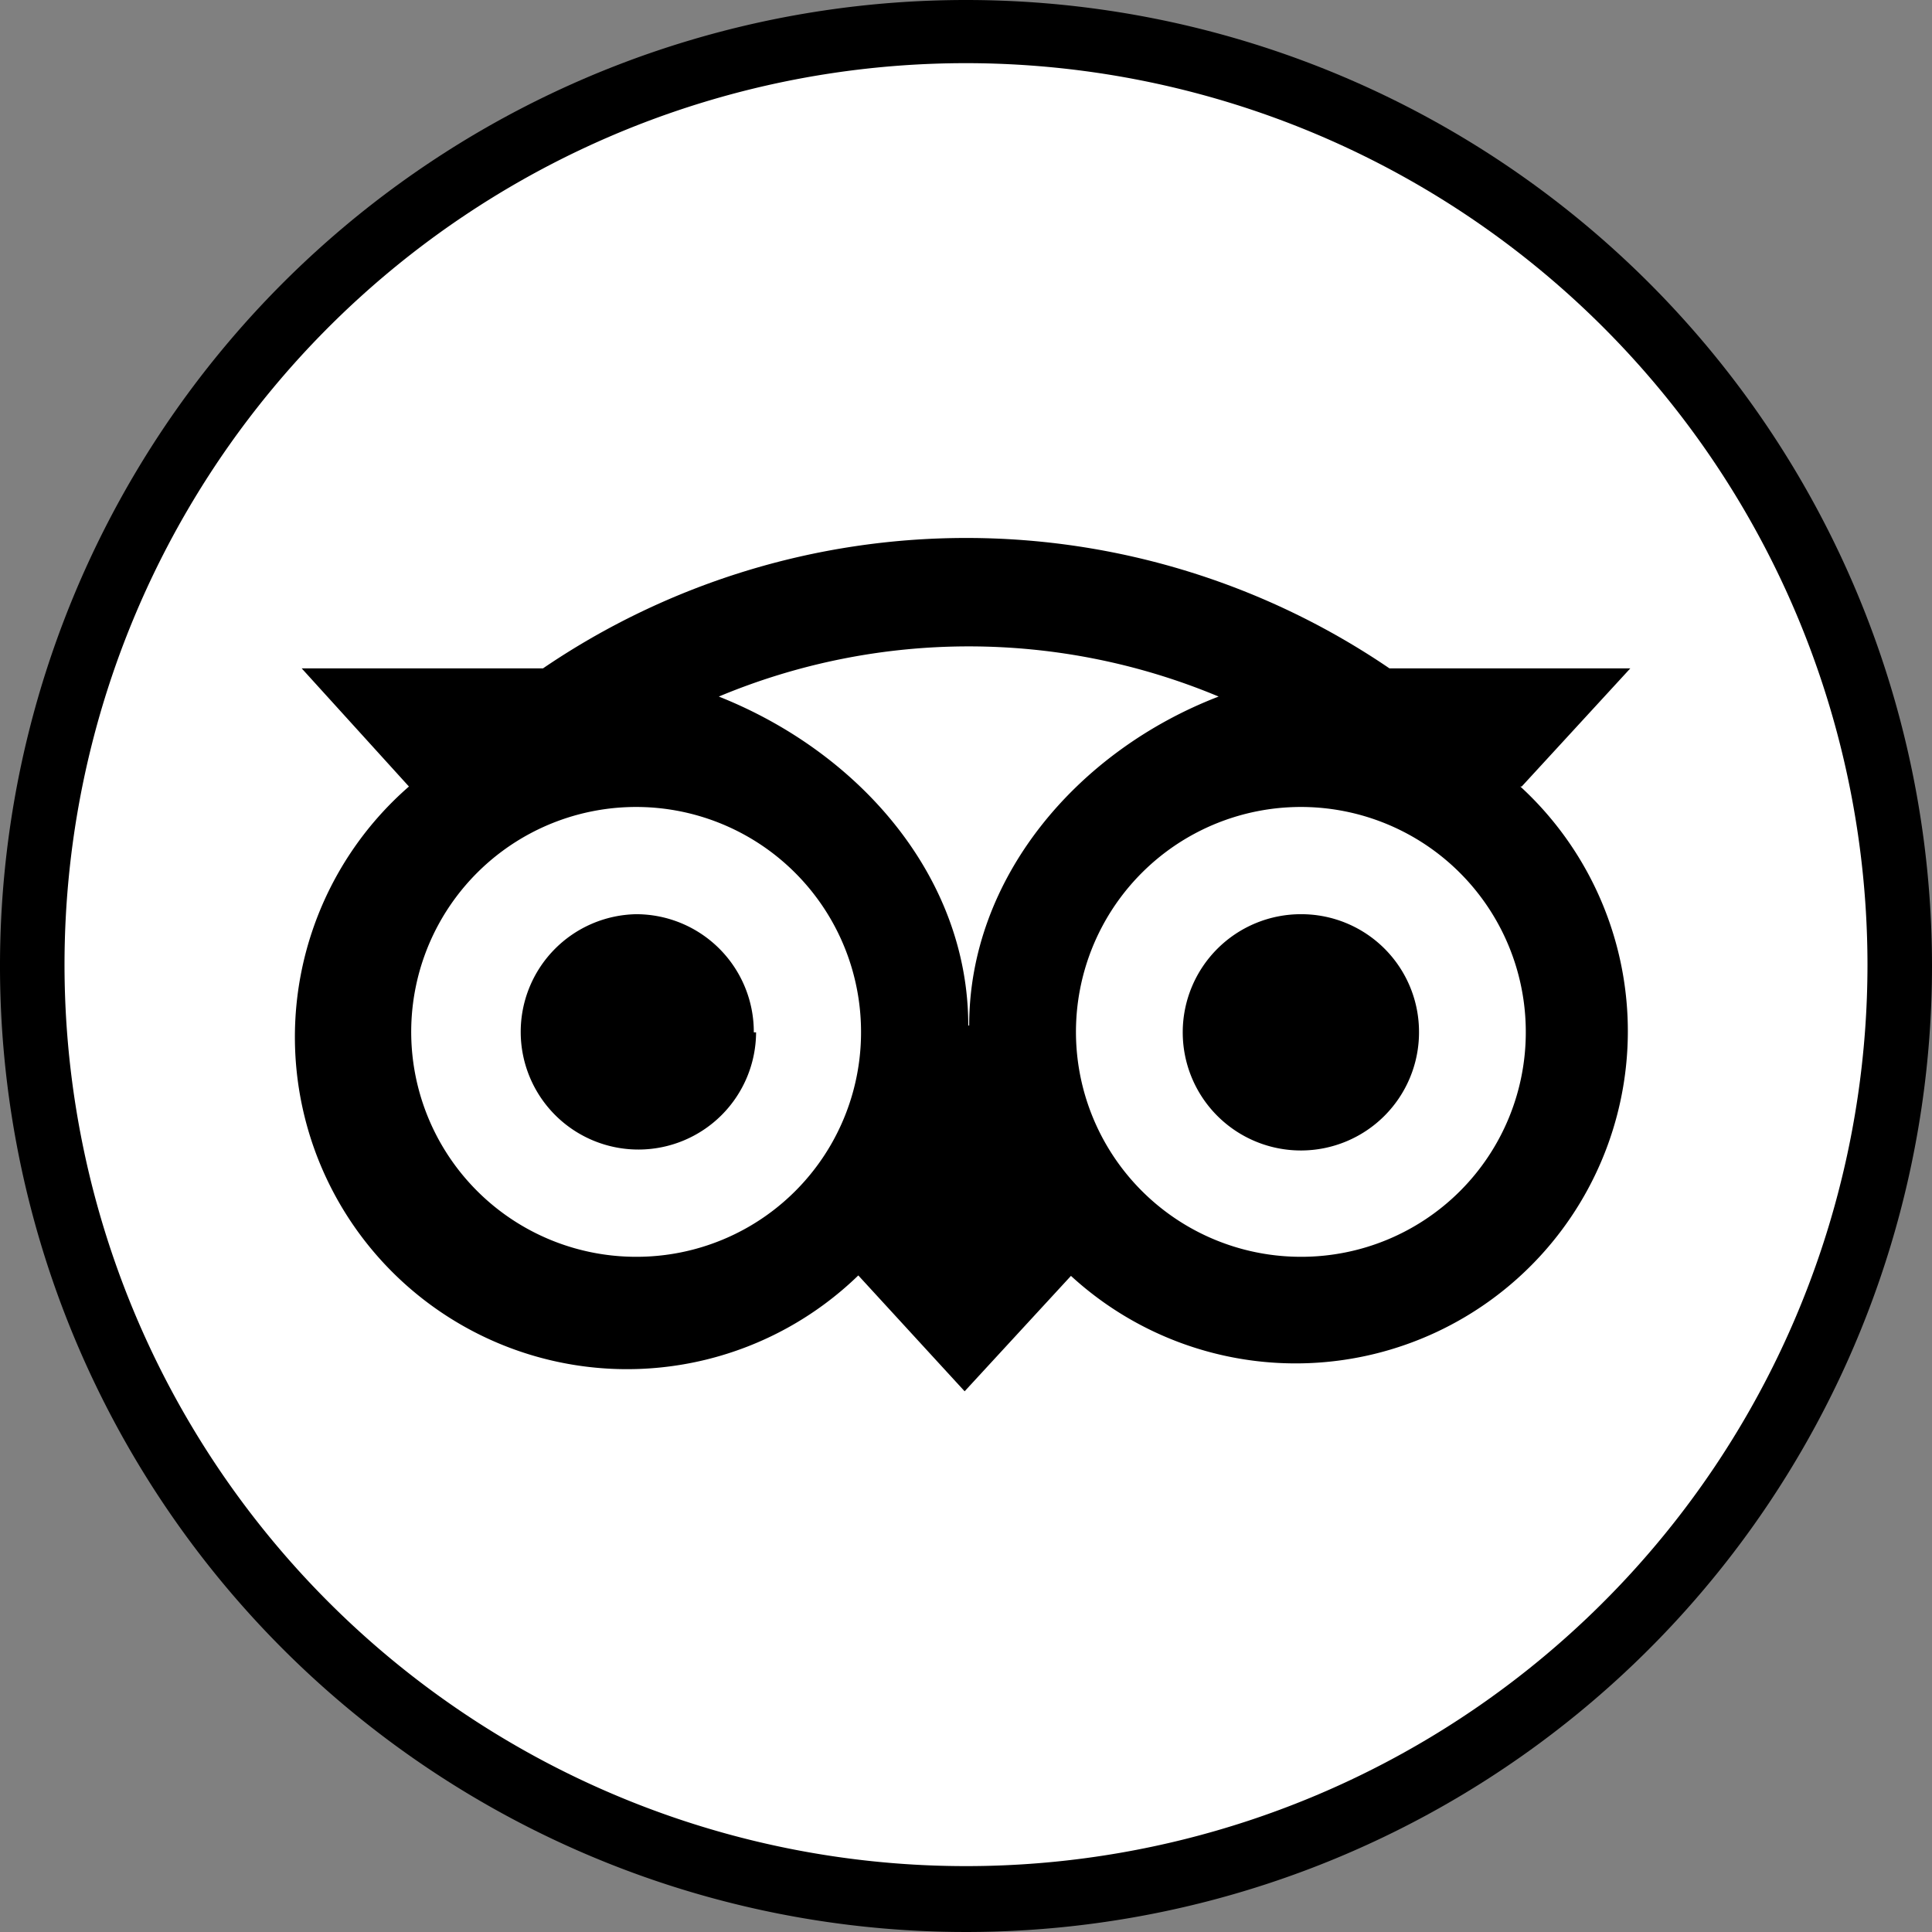 <svg xmlns="http://www.w3.org/2000/svg" viewBox="0 0 42.52 42.52"><rect x="0" y="0" width="42.52" height="42.52" fill="#808080" stroke="none"/><defs><style>.cls-1{fill:#fff;}</style></defs><title>tripadvisor</title><g id="Livello_2" data-name="Livello 2"><g id="Livello_1-2" data-name="Livello 1"><path d="M42.52,21.26A21.26,21.26,0,1,1,21.26,0,21.26,21.26,0,0,1,42.52,21.26Z"/><path class="cls-1" d="M41.1,21.23A19.84,19.84,0,1,1,21.26,1.39,19.85,19.85,0,0,1,41.1,21.23"/><path d="M33.49,17.31l2.39-2.6h-5.3a16.55,16.55,0,0,0-18.63,0H6.64L9,17.31a7.31,7.31,0,1,0,9.89,10.76l2.34,2.55,2.34-2.54a7.31,7.31,0,1,0,9.89-10.77M14,27.66a4.95,4.95,0,1,1,4.95-4.94A4.94,4.94,0,0,1,14,27.66m7.31-5.09c0-3.25-2.37-6-5.49-7.24a14.25,14.25,0,0,1,11,0c-3.12,1.2-5.49,4-5.49,7.24m7.31,5.09a4.95,4.95,0,1,1,4.94-4.94,4.94,4.94,0,0,1-4.94,4.94m0-7.54a2.6,2.6,0,1,0,2.59,2.6,2.59,2.59,0,0,0-2.59-2.6m-12,2.6A2.59,2.59,0,1,1,14,20.12a2.59,2.59,0,0,1,2.59,2.6"/></g></g></svg>